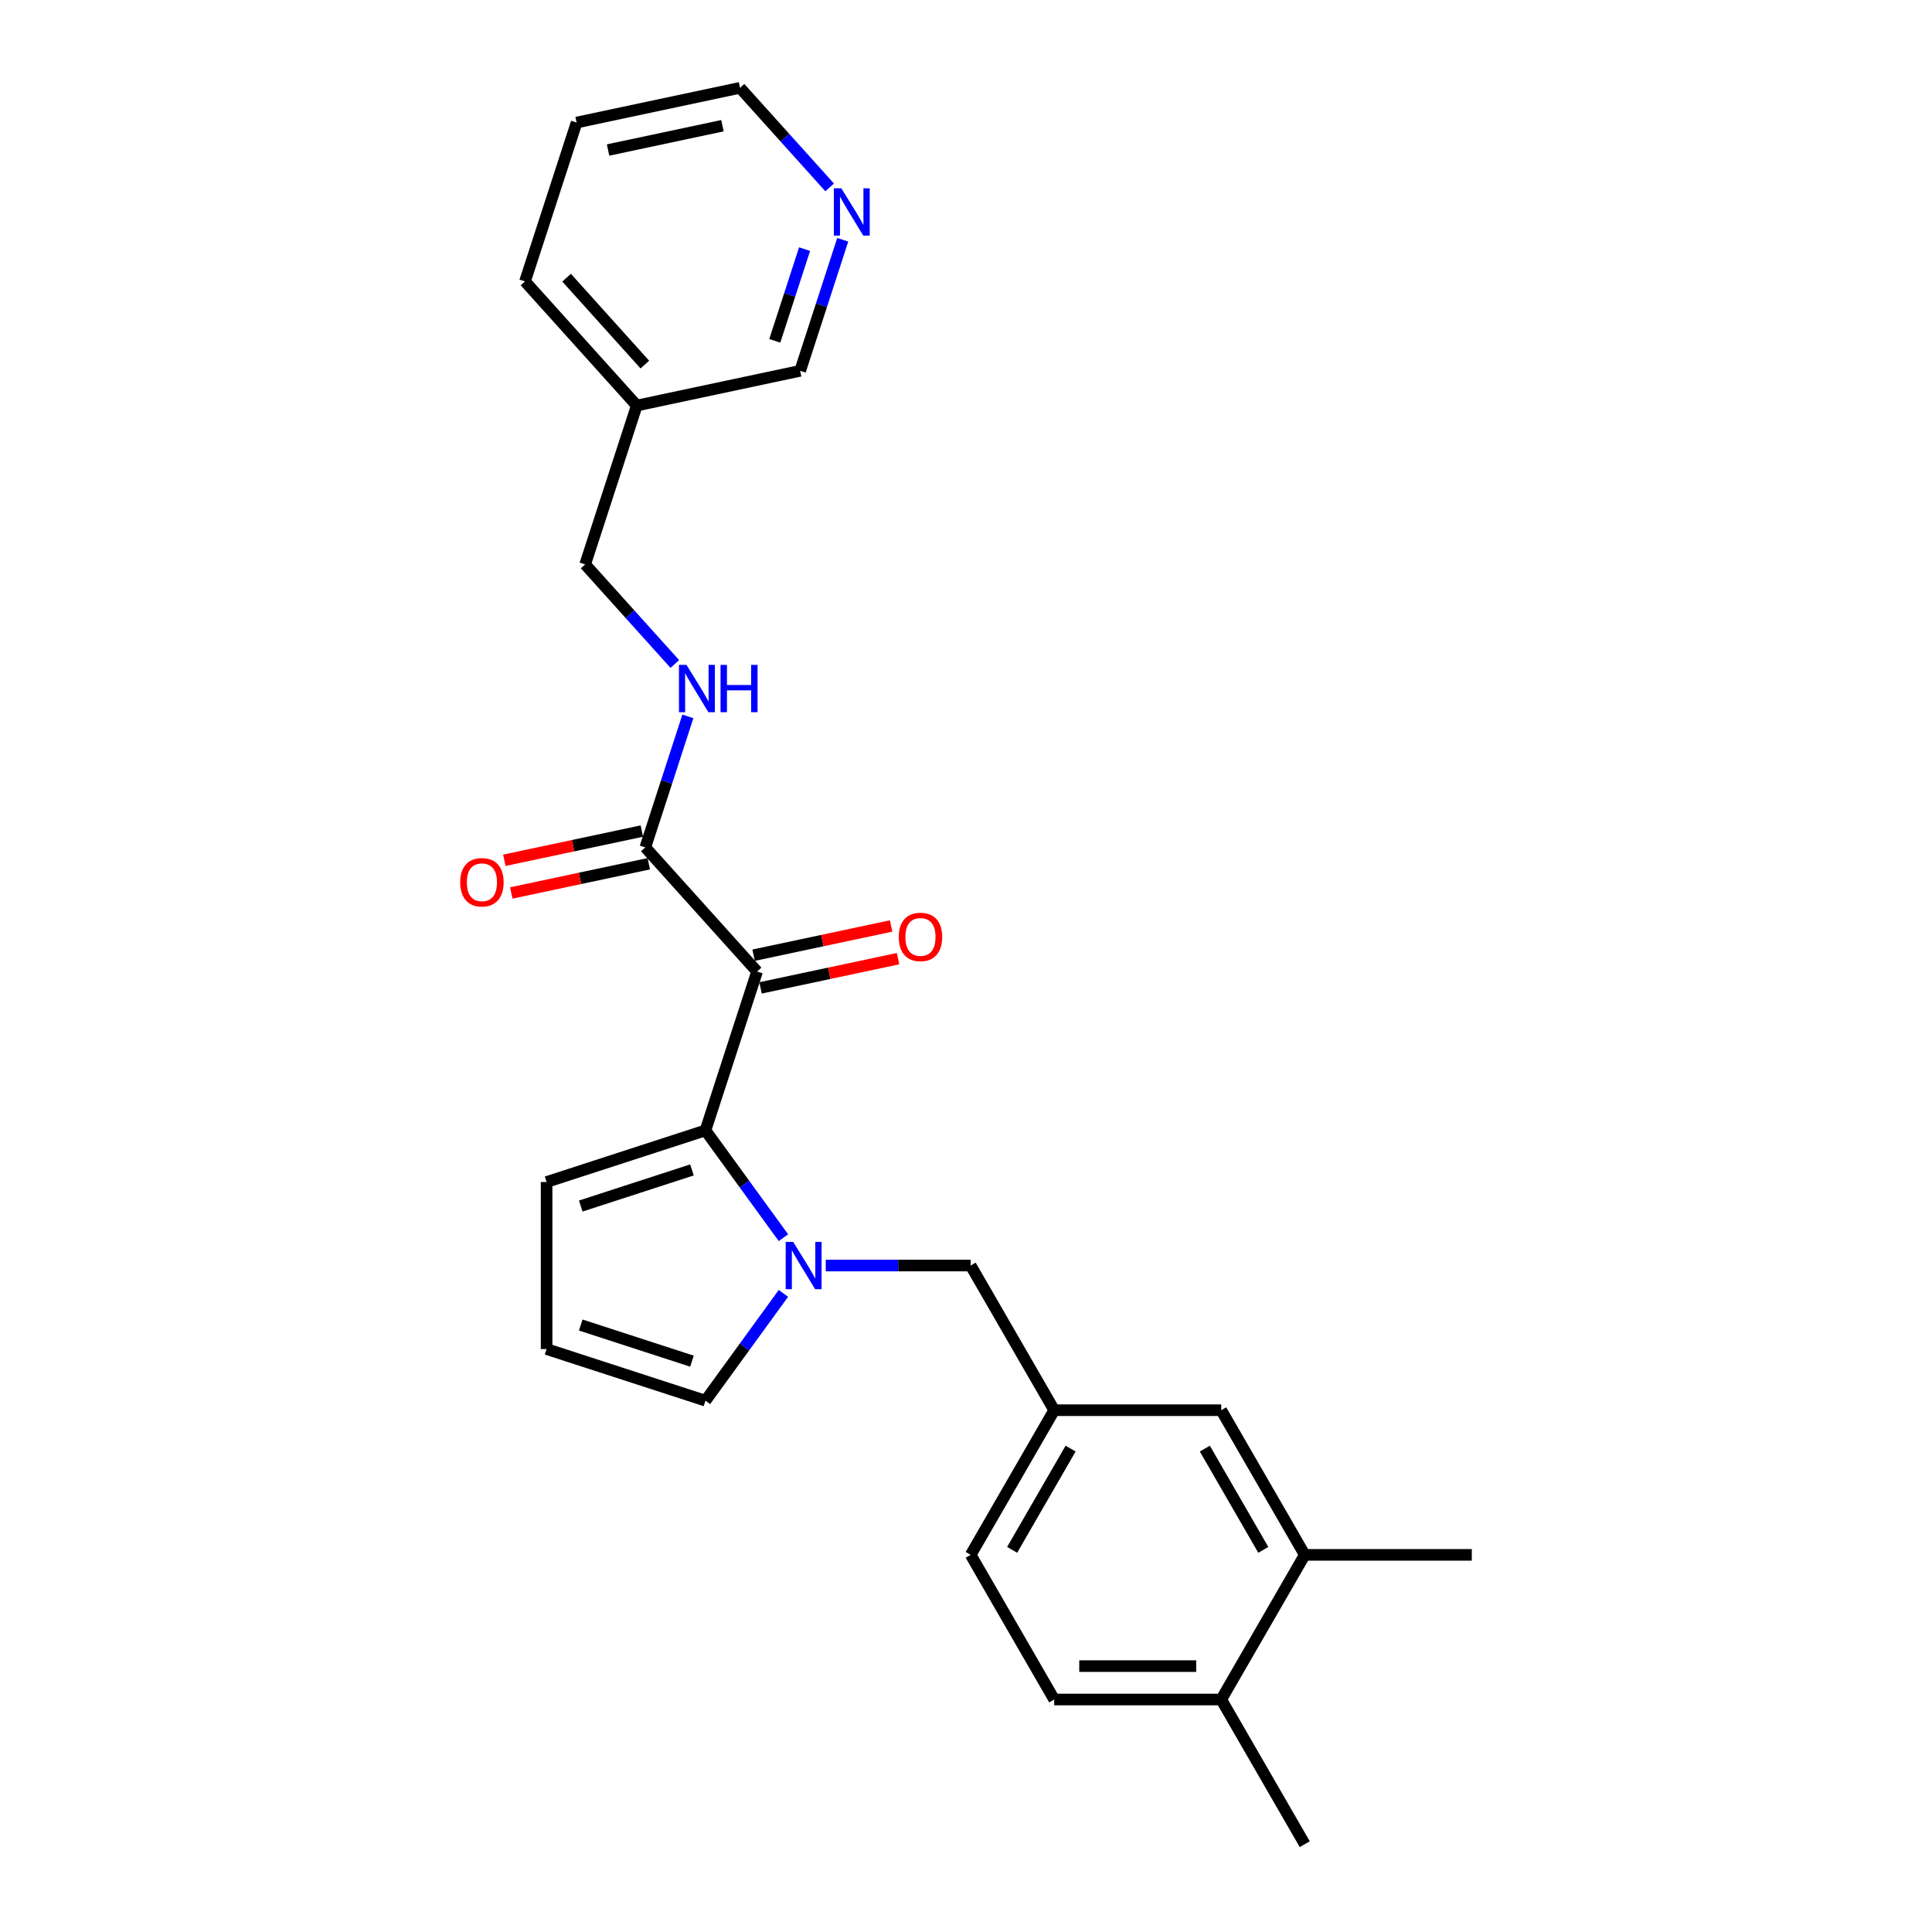 <?xml version='1.0' encoding='iso-8859-1'?>
<svg version='1.1' baseProfile='full'
              xmlns='http://www.w3.org/2000/svg'
                      xmlns:rdkit='http://www.rdkit.org/xml'
                      xmlns:xlink='http://www.w3.org/1999/xlink'
                  xml:space='preserve'
width='1000px' height='1000px' viewBox='0 0 1000 1000'>
<!-- END OF HEADER -->
<rect style='opacity:1.0;fill:#FFFFFF;stroke:none' width='1000' height='1000' x='0' y='0'> </rect>
<path class='bond-0' d='M 391.862,502.868 L 365.144,585.095' style='fill:none;fill-rule:evenodd;stroke:#000000;stroke-width:6px;stroke-linecap:butt;stroke-linejoin:miter;stroke-opacity:1' />
<path class='bond-2' d='M 391.862,502.868 L 334.009,438.616' style='fill:none;fill-rule:evenodd;stroke:#000000;stroke-width:6px;stroke-linecap:butt;stroke-linejoin:miter;stroke-opacity:1' />
<path class='bond-7' d='M 393.659,511.325 L 429.244,503.761' style='fill:none;fill-rule:evenodd;stroke:#000000;stroke-width:6px;stroke-linecap:butt;stroke-linejoin:miter;stroke-opacity:1' />
<path class='bond-7' d='M 429.244,503.761 L 464.828,496.197' style='fill:none;fill-rule:evenodd;stroke:#FF0000;stroke-width:6px;stroke-linecap:butt;stroke-linejoin:miter;stroke-opacity:1' />
<path class='bond-7' d='M 390.064,494.411 L 425.648,486.847' style='fill:none;fill-rule:evenodd;stroke:#000000;stroke-width:6px;stroke-linecap:butt;stroke-linejoin:miter;stroke-opacity:1' />
<path class='bond-7' d='M 425.648,486.847 L 461.233,479.284' style='fill:none;fill-rule:evenodd;stroke:#FF0000;stroke-width:6px;stroke-linecap:butt;stroke-linejoin:miter;stroke-opacity:1' />
<path class='bond-1' d='M 365.144,585.095 L 385.321,612.867' style='fill:none;fill-rule:evenodd;stroke:#000000;stroke-width:6px;stroke-linecap:butt;stroke-linejoin:miter;stroke-opacity:1' />
<path class='bond-1' d='M 385.321,612.867 L 405.499,640.638' style='fill:none;fill-rule:evenodd;stroke:#0000FF;stroke-width:6px;stroke-linecap:butt;stroke-linejoin:miter;stroke-opacity:1' />
<path class='bond-6' d='M 365.144,585.095 L 282.917,611.813' style='fill:none;fill-rule:evenodd;stroke:#000000;stroke-width:6px;stroke-linecap:butt;stroke-linejoin:miter;stroke-opacity:1' />
<path class='bond-6' d='M 358.154,605.548 L 300.594,624.251' style='fill:none;fill-rule:evenodd;stroke:#000000;stroke-width:6px;stroke-linecap:butt;stroke-linejoin:miter;stroke-opacity:1' />
<path class='bond-4' d='M 427.411,655.042 L 464.917,655.042' style='fill:none;fill-rule:evenodd;stroke:#0000FF;stroke-width:6px;stroke-linecap:butt;stroke-linejoin:miter;stroke-opacity:1' />
<path class='bond-4' d='M 464.917,655.042 L 502.423,655.042' style='fill:none;fill-rule:evenodd;stroke:#000000;stroke-width:6px;stroke-linecap:butt;stroke-linejoin:miter;stroke-opacity:1' />
<path class='bond-5' d='M 405.499,669.446 L 385.321,697.218' style='fill:none;fill-rule:evenodd;stroke:#0000FF;stroke-width:6px;stroke-linecap:butt;stroke-linejoin:miter;stroke-opacity:1' />
<path class='bond-5' d='M 385.321,697.218 L 365.144,724.989' style='fill:none;fill-rule:evenodd;stroke:#000000;stroke-width:6px;stroke-linecap:butt;stroke-linejoin:miter;stroke-opacity:1' />
<path class='bond-3' d='M 334.009,438.616 L 345.028,404.705' style='fill:none;fill-rule:evenodd;stroke:#000000;stroke-width:6px;stroke-linecap:butt;stroke-linejoin:miter;stroke-opacity:1' />
<path class='bond-3' d='M 345.028,404.705 L 356.046,370.793' style='fill:none;fill-rule:evenodd;stroke:#0000FF;stroke-width:6px;stroke-linecap:butt;stroke-linejoin:miter;stroke-opacity:1' />
<path class='bond-12' d='M 332.212,430.159 L 296.627,437.723' style='fill:none;fill-rule:evenodd;stroke:#000000;stroke-width:6px;stroke-linecap:butt;stroke-linejoin:miter;stroke-opacity:1' />
<path class='bond-12' d='M 296.627,437.723 L 261.043,445.287' style='fill:none;fill-rule:evenodd;stroke:#FF0000;stroke-width:6px;stroke-linecap:butt;stroke-linejoin:miter;stroke-opacity:1' />
<path class='bond-12' d='M 335.807,447.073 L 300.223,454.637' style='fill:none;fill-rule:evenodd;stroke:#000000;stroke-width:6px;stroke-linecap:butt;stroke-linejoin:miter;stroke-opacity:1' />
<path class='bond-12' d='M 300.223,454.637 L 264.638,462.201' style='fill:none;fill-rule:evenodd;stroke:#FF0000;stroke-width:6px;stroke-linecap:butt;stroke-linejoin:miter;stroke-opacity:1' />
<path class='bond-17' d='M 349.279,343.675 L 326.077,317.906' style='fill:none;fill-rule:evenodd;stroke:#0000FF;stroke-width:6px;stroke-linecap:butt;stroke-linejoin:miter;stroke-opacity:1' />
<path class='bond-17' d='M 326.077,317.906 L 302.874,292.137' style='fill:none;fill-rule:evenodd;stroke:#000000;stroke-width:6px;stroke-linecap:butt;stroke-linejoin:miter;stroke-opacity:1' />
<path class='bond-11' d='M 502.423,655.042 L 545.652,729.918' style='fill:none;fill-rule:evenodd;stroke:#000000;stroke-width:6px;stroke-linecap:butt;stroke-linejoin:miter;stroke-opacity:1' />
<path class='bond-25' d='M 365.144,724.989 L 282.917,698.272' style='fill:none;fill-rule:evenodd;stroke:#000000;stroke-width:6px;stroke-linecap:butt;stroke-linejoin:miter;stroke-opacity:1' />
<path class='bond-25' d='M 358.154,704.536 L 300.594,685.834' style='fill:none;fill-rule:evenodd;stroke:#000000;stroke-width:6px;stroke-linecap:butt;stroke-linejoin:miter;stroke-opacity:1' />
<path class='bond-9' d='M 282.917,611.813 L 282.917,698.272' style='fill:none;fill-rule:evenodd;stroke:#000000;stroke-width:6px;stroke-linecap:butt;stroke-linejoin:miter;stroke-opacity:1' />
<path class='bond-8' d='M 675.341,804.794 L 632.112,729.918' style='fill:none;fill-rule:evenodd;stroke:#000000;stroke-width:6px;stroke-linecap:butt;stroke-linejoin:miter;stroke-opacity:1' />
<path class='bond-8' d='M 653.882,802.208 L 623.621,749.795' style='fill:none;fill-rule:evenodd;stroke:#000000;stroke-width:6px;stroke-linecap:butt;stroke-linejoin:miter;stroke-opacity:1' />
<path class='bond-20' d='M 675.341,804.794 L 761.8,804.794' style='fill:none;fill-rule:evenodd;stroke:#000000;stroke-width:6px;stroke-linecap:butt;stroke-linejoin:miter;stroke-opacity:1' />
<path class='bond-27' d='M 675.341,804.794 L 632.112,879.67' style='fill:none;fill-rule:evenodd;stroke:#000000;stroke-width:6px;stroke-linecap:butt;stroke-linejoin:miter;stroke-opacity:1' />
<path class='bond-10' d='M 632.112,729.918 L 545.652,729.918' style='fill:none;fill-rule:evenodd;stroke:#000000;stroke-width:6px;stroke-linecap:butt;stroke-linejoin:miter;stroke-opacity:1' />
<path class='bond-18' d='M 545.652,729.918 L 502.423,804.794' style='fill:none;fill-rule:evenodd;stroke:#000000;stroke-width:6px;stroke-linecap:butt;stroke-linejoin:miter;stroke-opacity:1' />
<path class='bond-18' d='M 554.143,749.795 L 523.882,802.208' style='fill:none;fill-rule:evenodd;stroke:#000000;stroke-width:6px;stroke-linecap:butt;stroke-linejoin:miter;stroke-opacity:1' />
<path class='bond-13' d='M 632.112,879.67 L 545.652,879.67' style='fill:none;fill-rule:evenodd;stroke:#000000;stroke-width:6px;stroke-linecap:butt;stroke-linejoin:miter;stroke-opacity:1' />
<path class='bond-13' d='M 619.143,862.378 L 558.621,862.378' style='fill:none;fill-rule:evenodd;stroke:#000000;stroke-width:6px;stroke-linecap:butt;stroke-linejoin:miter;stroke-opacity:1' />
<path class='bond-22' d='M 632.112,879.67 L 675.341,954.545' style='fill:none;fill-rule:evenodd;stroke:#000000;stroke-width:6px;stroke-linecap:butt;stroke-linejoin:miter;stroke-opacity:1' />
<path class='bond-14' d='M 436.198,124.11 L 425.18,158.022' style='fill:none;fill-rule:evenodd;stroke:#0000FF;stroke-width:6px;stroke-linecap:butt;stroke-linejoin:miter;stroke-opacity:1' />
<path class='bond-14' d='M 425.18,158.022 L 414.161,191.934' style='fill:none;fill-rule:evenodd;stroke:#000000;stroke-width:6px;stroke-linecap:butt;stroke-linejoin:miter;stroke-opacity:1' />
<path class='bond-14' d='M 416.447,128.94 L 408.734,152.679' style='fill:none;fill-rule:evenodd;stroke:#0000FF;stroke-width:6px;stroke-linecap:butt;stroke-linejoin:miter;stroke-opacity:1' />
<path class='bond-14' d='M 408.734,152.679 L 401.021,176.417' style='fill:none;fill-rule:evenodd;stroke:#000000;stroke-width:6px;stroke-linecap:butt;stroke-linejoin:miter;stroke-opacity:1' />
<path class='bond-26' d='M 429.431,96.993 L 406.229,71.224' style='fill:none;fill-rule:evenodd;stroke:#0000FF;stroke-width:6px;stroke-linecap:butt;stroke-linejoin:miter;stroke-opacity:1' />
<path class='bond-26' d='M 406.229,71.224 L 383.026,45.455' style='fill:none;fill-rule:evenodd;stroke:#000000;stroke-width:6px;stroke-linecap:butt;stroke-linejoin:miter;stroke-opacity:1' />
<path class='bond-15' d='M 545.652,879.67 L 502.423,804.794' style='fill:none;fill-rule:evenodd;stroke:#000000;stroke-width:6px;stroke-linecap:butt;stroke-linejoin:miter;stroke-opacity:1' />
<path class='bond-16' d='M 329.591,209.91 L 302.874,292.137' style='fill:none;fill-rule:evenodd;stroke:#000000;stroke-width:6px;stroke-linecap:butt;stroke-linejoin:miter;stroke-opacity:1' />
<path class='bond-19' d='M 329.591,209.91 L 414.161,191.934' style='fill:none;fill-rule:evenodd;stroke:#000000;stroke-width:6px;stroke-linecap:butt;stroke-linejoin:miter;stroke-opacity:1' />
<path class='bond-23' d='M 329.591,209.91 L 271.739,145.658' style='fill:none;fill-rule:evenodd;stroke:#000000;stroke-width:6px;stroke-linecap:butt;stroke-linejoin:miter;stroke-opacity:1' />
<path class='bond-23' d='M 333.764,188.701 L 293.267,143.725' style='fill:none;fill-rule:evenodd;stroke:#000000;stroke-width:6px;stroke-linecap:butt;stroke-linejoin:miter;stroke-opacity:1' />
<path class='bond-21' d='M 383.026,45.455 L 298.456,63.43' style='fill:none;fill-rule:evenodd;stroke:#000000;stroke-width:6px;stroke-linecap:butt;stroke-linejoin:miter;stroke-opacity:1' />
<path class='bond-21' d='M 373.936,65.065 L 314.737,77.648' style='fill:none;fill-rule:evenodd;stroke:#000000;stroke-width:6px;stroke-linecap:butt;stroke-linejoin:miter;stroke-opacity:1' />
<path class='bond-24' d='M 271.739,145.658 L 298.456,63.43' style='fill:none;fill-rule:evenodd;stroke:#000000;stroke-width:6px;stroke-linecap:butt;stroke-linejoin:miter;stroke-opacity:1' />
<path  class='atom-2' d='M 410.551 642.8
L 418.575 655.769
Q 419.37 657.048, 420.65 659.365
Q 421.929 661.682, 421.999 661.821
L 421.999 642.8
L 425.249 642.8
L 425.249 667.285
L 421.895 667.285
L 413.284 653.106
Q 412.281 651.446, 411.208 649.543
Q 410.171 647.641, 409.86 647.053
L 409.86 667.285
L 406.678 667.285
L 406.678 642.8
L 410.551 642.8
' fill='#0000FF'/>
<path  class='atom-4' d='M 355.314 344.146
L 363.338 357.115
Q 364.133 358.395, 365.413 360.712
Q 366.692 363.029, 366.761 363.167
L 366.761 344.146
L 370.012 344.146
L 370.012 368.631
L 366.658 368.631
L 358.046 354.452
Q 357.043 352.792, 355.971 350.89
Q 354.934 348.988, 354.623 348.4
L 354.623 368.631
L 351.441 368.631
L 351.441 344.146
L 355.314 344.146
' fill='#0000FF'/>
<path  class='atom-4' d='M 372.952 344.146
L 376.272 344.146
L 376.272 354.556
L 388.791 354.556
L 388.791 344.146
L 392.111 344.146
L 392.111 368.631
L 388.791 368.631
L 388.791 357.322
L 376.272 357.322
L 376.272 368.631
L 372.952 368.631
L 372.952 344.146
' fill='#0000FF'/>
<path  class='atom-8' d='M 465.192 484.961
Q 465.192 479.082, 468.097 475.797
Q 471.002 472.511, 476.431 472.511
Q 481.861 472.511, 484.766 475.797
Q 487.671 479.082, 487.671 484.961
Q 487.671 490.91, 484.732 494.299
Q 481.792 497.653, 476.431 497.653
Q 471.036 497.653, 468.097 494.299
Q 465.192 490.944, 465.192 484.961
M 476.431 494.887
Q 480.167 494.887, 482.172 492.397
Q 484.213 489.872, 484.213 484.961
Q 484.213 480.154, 482.172 477.733
Q 480.167 475.278, 476.431 475.278
Q 472.696 475.278, 470.656 477.699
Q 468.65 480.119, 468.65 484.961
Q 468.65 489.907, 470.656 492.397
Q 472.696 494.887, 476.431 494.887
' fill='#FF0000'/>
<path  class='atom-13' d='M 238.2 456.661
Q 238.2 450.782, 241.105 447.497
Q 244.01 444.211, 249.439 444.211
Q 254.869 444.211, 257.774 447.497
Q 260.679 450.782, 260.679 456.661
Q 260.679 462.61, 257.74 465.999
Q 254.8 469.353, 249.439 469.353
Q 244.044 469.353, 241.105 465.999
Q 238.2 462.644, 238.2 456.661
M 249.439 466.587
Q 253.174 466.587, 255.18 464.097
Q 257.221 461.572, 257.221 456.661
Q 257.221 451.854, 255.18 449.433
Q 253.174 446.978, 249.439 446.978
Q 245.704 446.978, 243.664 449.399
Q 241.658 451.82, 241.658 456.661
Q 241.658 461.607, 243.664 464.097
Q 245.704 466.587, 249.439 466.587
' fill='#FF0000'/>
<path  class='atom-15' d='M 435.466 97.464
L 443.49 110.432
Q 444.285 111.712, 445.565 114.029
Q 446.844 116.346, 446.913 116.485
L 446.913 97.464
L 450.164 97.464
L 450.164 121.949
L 446.81 121.949
L 438.198 107.77
Q 437.195 106.109, 436.123 104.207
Q 435.086 102.305, 434.775 101.717
L 434.775 121.949
L 431.593 121.949
L 431.593 97.464
L 435.466 97.464
' fill='#0000FF'/>
</svg>
